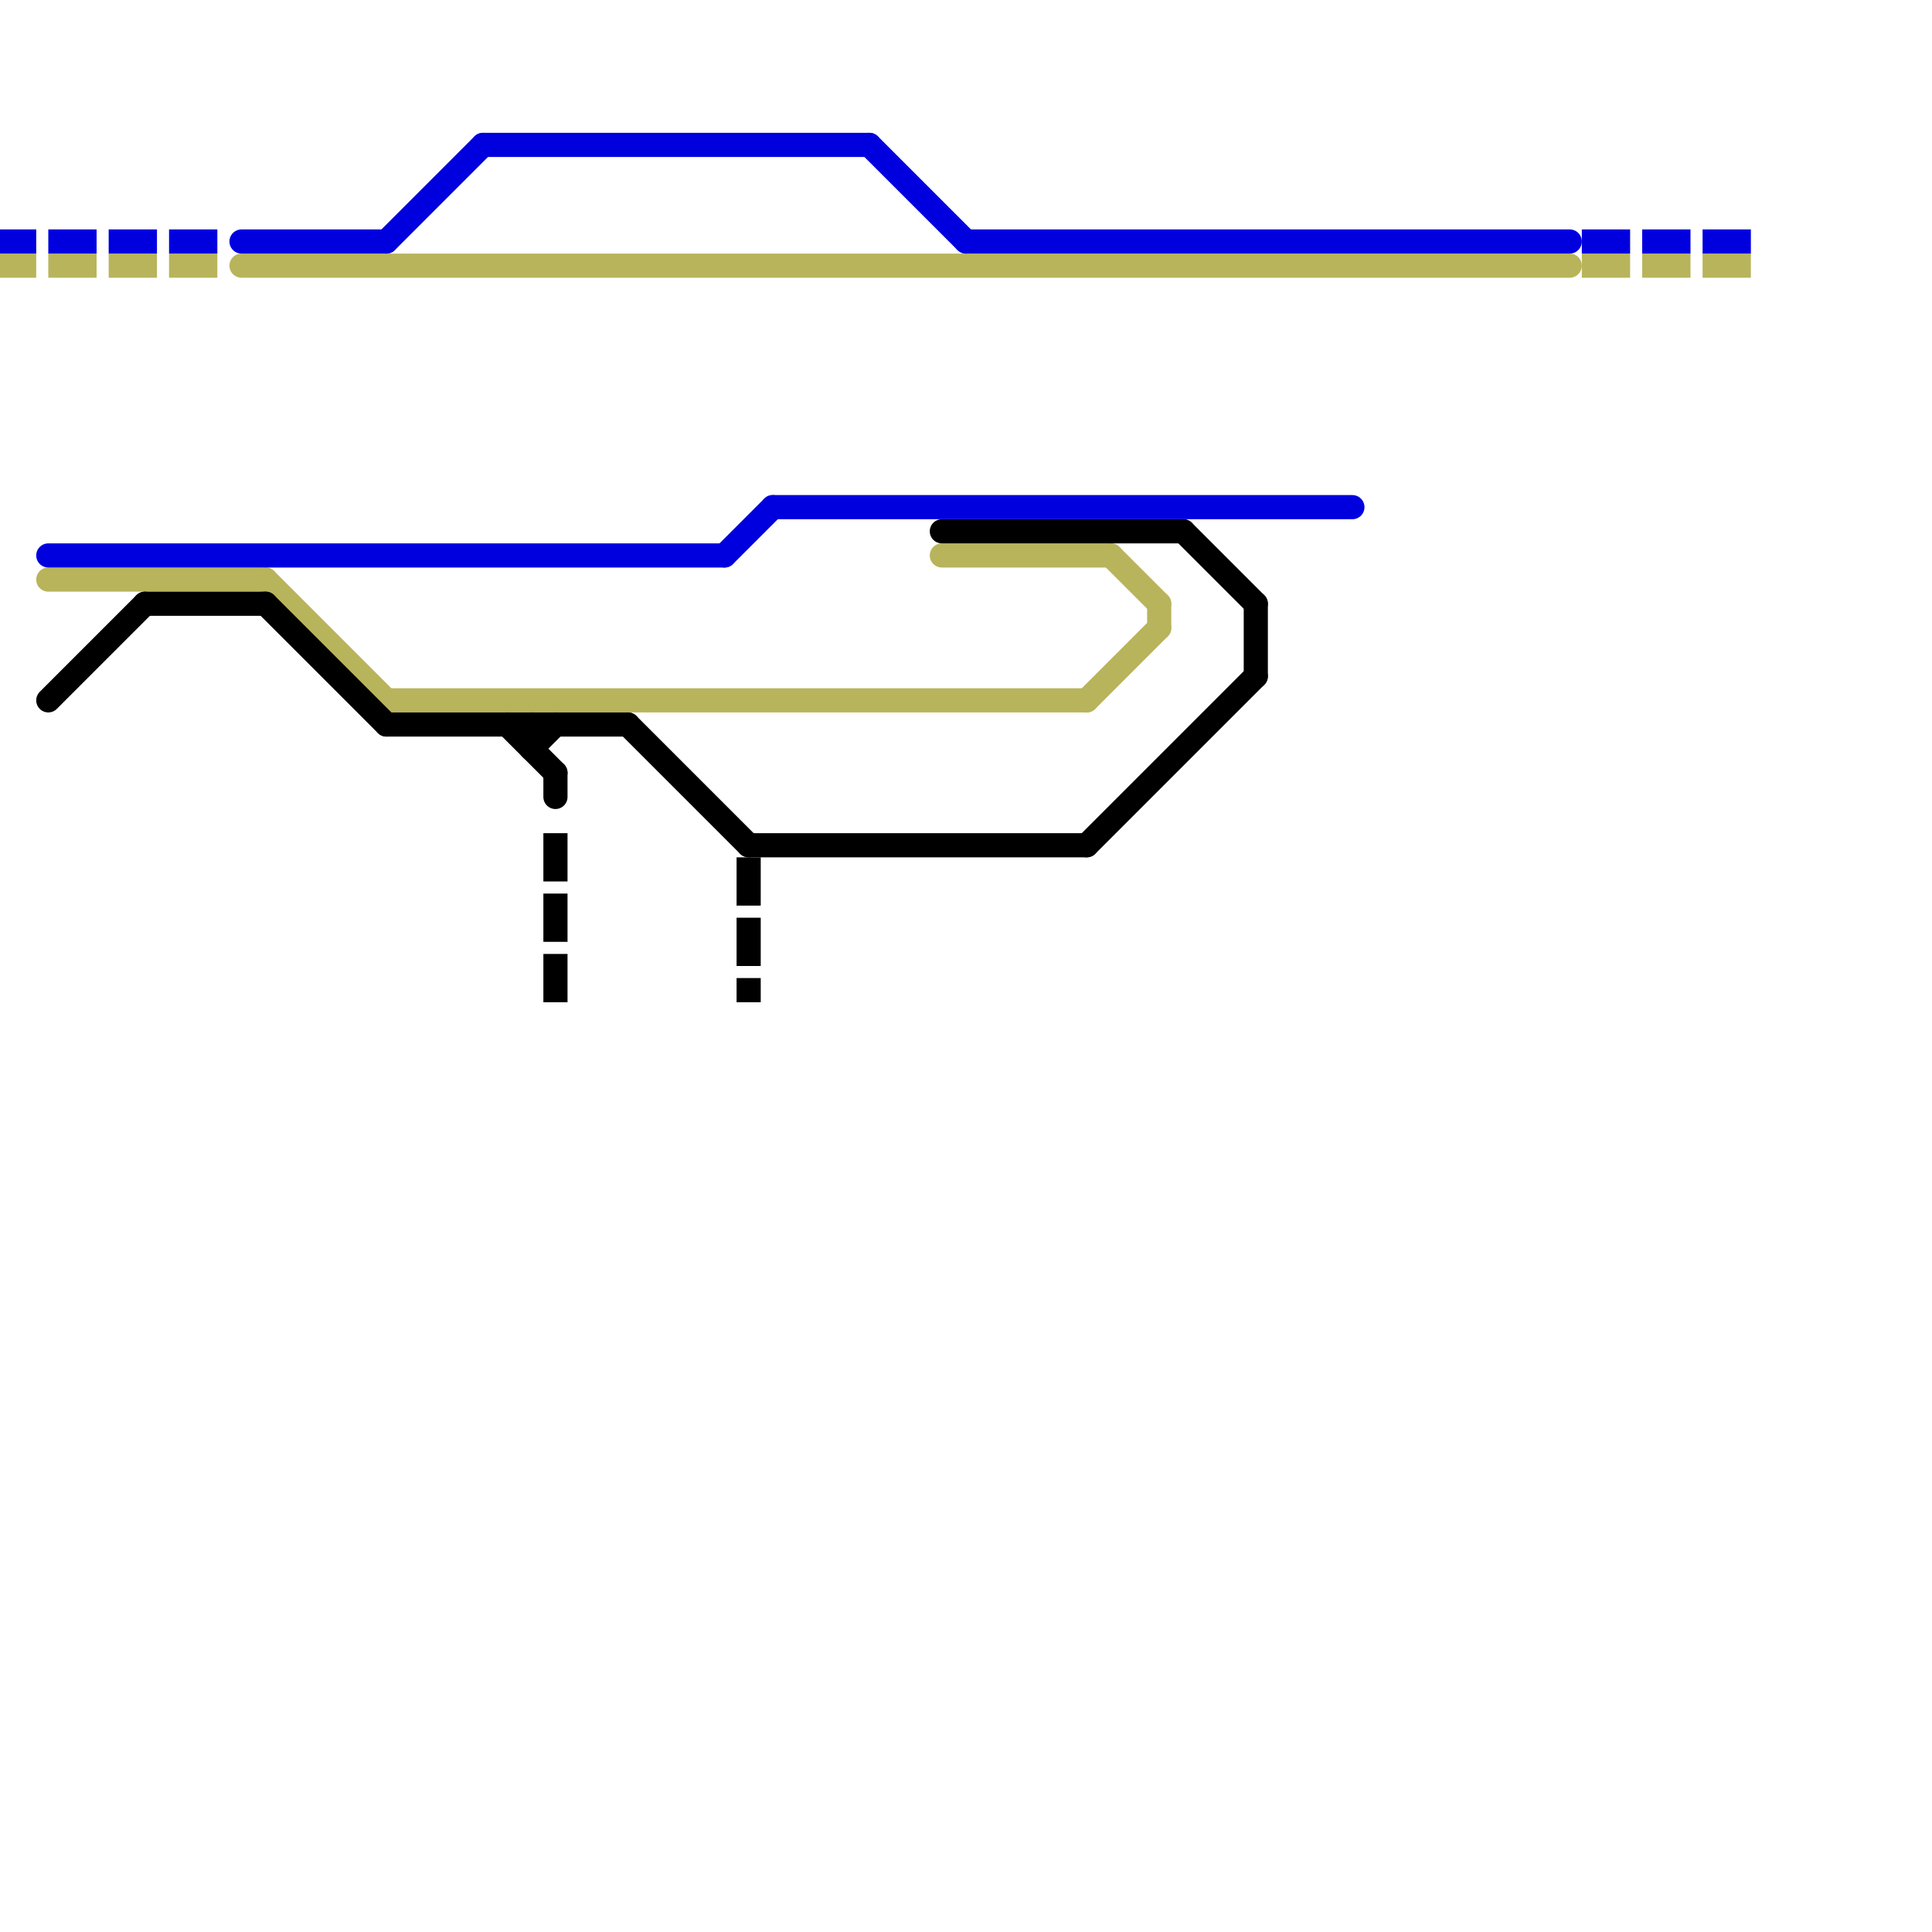 
<svg version="1.1" xmlns="http://www.w3.org/2000/svg" viewBox="0 0 80 80">
<style>text { font: 1px Helvetica; font-weight: 600; white-space: pre; dominant-baseline: central; } line { stroke-width: 0.75; fill: none; stroke-linecap: round; stroke-linejoin: round; } .c0 { stroke: #b8b45c } .c1 { stroke: #0000df } .c2 { stroke: #000000 } .w1 { stroke-width: 1; }.l1 { stroke-dasharray: 1 1.5; stroke-linecap: square; }</style><defs><g id="ct-xf"><circle r="0.5" fill="#fff" stroke="#000" stroke-width="0.2"/></g><g id="ct"><circle r="0.5" fill="#fff" stroke="#000" stroke-width="0.1"/></g></defs><line class="c0 w1" x1="11" y1="24" x2="16" y2="29"/><line class="c0 w1" x1="48" y1="25" x2="48" y2="26"/><line class="c0 w1" x1="46" y1="23" x2="48" y2="25"/><line class="c0 w1" x1="39" y1="23" x2="46" y2="23"/><line class="c0 w1" x1="2" y1="24" x2="11" y2="24"/><line class="c0 w1" x1="16" y1="29" x2="45" y2="29"/><line class="c0 w1" x1="45" y1="29" x2="48" y2="26"/><line class="c0 w1" x1="10" y1="11" x2="65" y2="11"/><line class="c0 w1 l1" x1="0" y1="11" x2="9" y2="11"/><line class="c0 w1 l1" x1="66" y1="11" x2="72" y2="11"/><line class="c1 w1" x1="32" y1="21" x2="56" y2="21"/><line class="c1 w1" x1="20" y1="6" x2="36" y2="6"/><line class="c1 w1" x1="30" y1="23" x2="32" y2="21"/><line class="c1 w1" x1="36" y1="6" x2="40" y2="10"/><line class="c1 w1" x1="2" y1="23" x2="30" y2="23"/><line class="c1 w1" x1="16" y1="10" x2="20" y2="6"/><line class="c1 w1" x1="10" y1="10" x2="16" y2="10"/><line class="c1 w1" x1="40" y1="10" x2="65" y2="10"/><line class="c1 w1 l1" x1="0" y1="10" x2="9" y2="10"/><line class="c1 w1 l1" x1="66" y1="10" x2="72" y2="10"/><line class="c2 w1" x1="26" y1="30" x2="31" y2="35"/><line class="c2 w1" x1="49" y1="22" x2="52" y2="25"/><line class="c2 w1" x1="22" y1="31" x2="23" y2="30"/><line class="c2 w1" x1="11" y1="25" x2="16" y2="30"/><line class="c2 w1" x1="31" y1="35" x2="45" y2="35"/><line class="c2 w1" x1="2" y1="29" x2="6" y2="25"/><line class="c2 w1" x1="45" y1="35" x2="52" y2="28"/><line class="c2 w1" x1="21" y1="30" x2="23" y2="32"/><line class="c2 w1" x1="39" y1="22" x2="49" y2="22"/><line class="c2 w1" x1="6" y1="25" x2="11" y2="25"/><line class="c2 w1" x1="52" y1="25" x2="52" y2="28"/><line class="c2 w1" x1="23" y1="32" x2="23" y2="33"/><line class="c2 w1" x1="16" y1="30" x2="26" y2="30"/><line class="c2 w1" x1="22" y1="30" x2="22" y2="31"/><line class="c2 w1 l1" x1="23" y1="35" x2="23" y2="41"/><line class="c2 w1 l1" x1="31" y1="36" x2="31" y2="41"/>
</svg>
